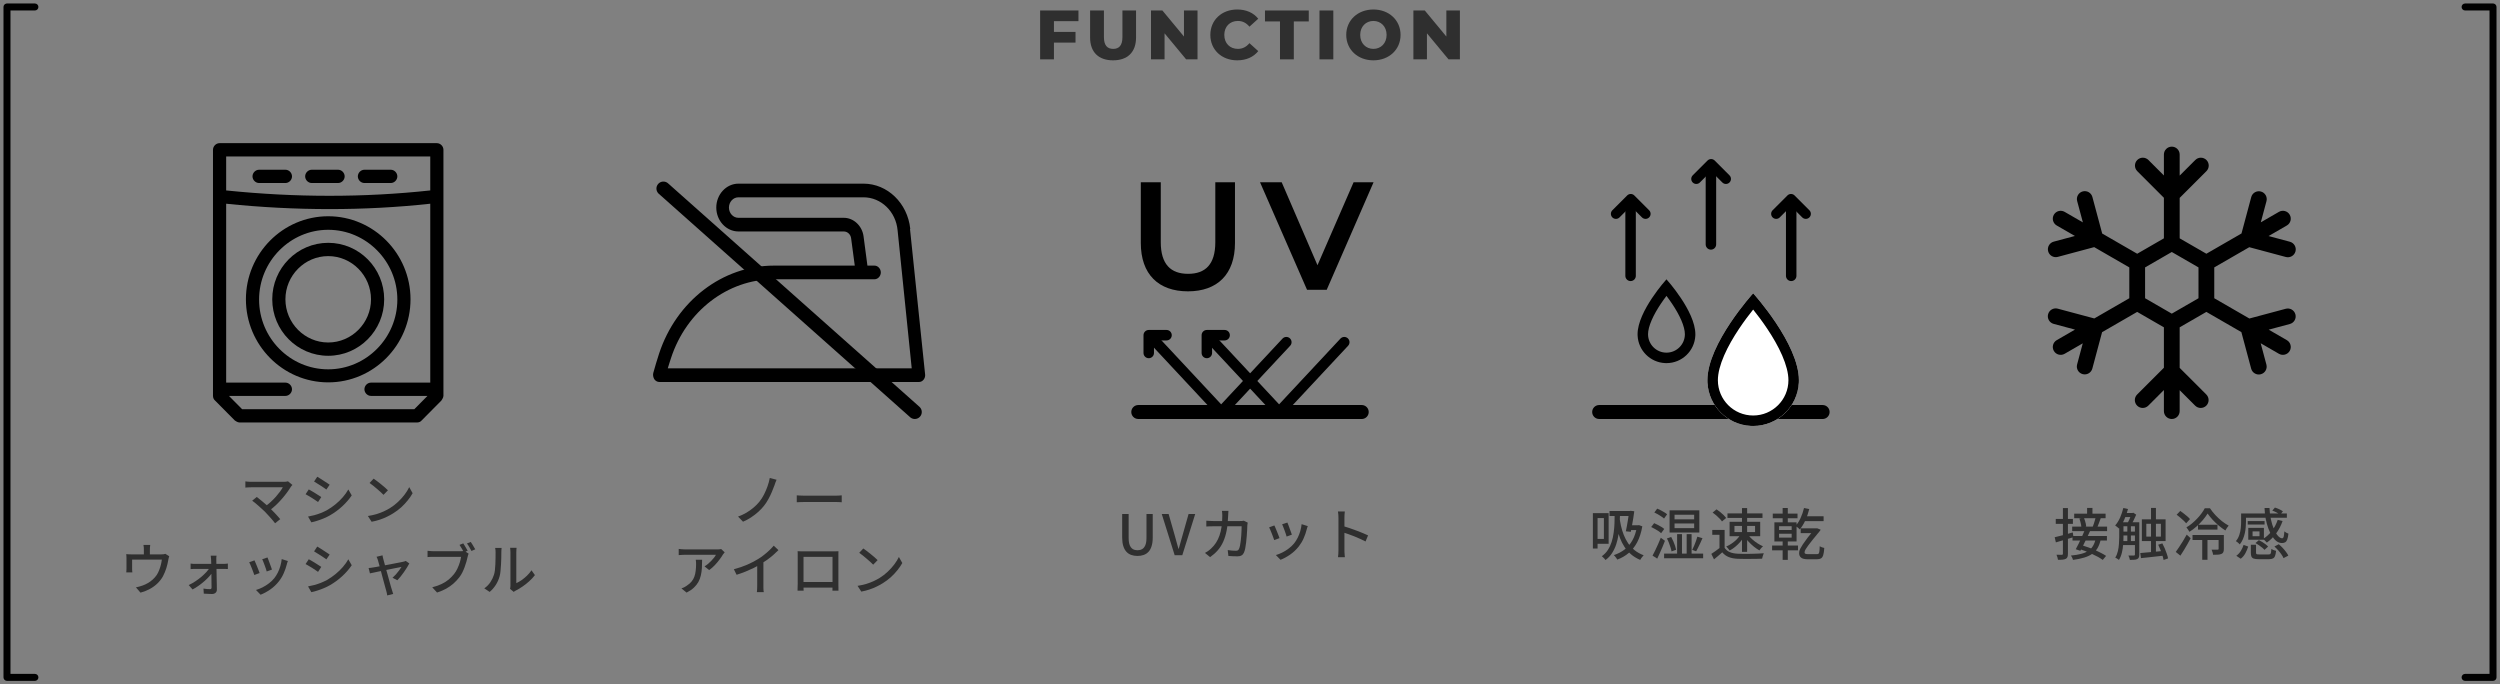 <svg width="358" height="98" viewBox="0 0 358 98" fill="none" xmlns="http://www.w3.org/2000/svg">
<rect x="0" y="0" width="358" height="98" fill="#808080" stroke="none"/>
<path d="M1 0.5L0.899 0.51C0.671 0.556 0.5 0.758 0.5 1V97C0.5 97.276 0.724 97.5 1 97.5H5C5.276 97.5 5.5 97.276 5.5 97C5.5 96.724 5.276 96.5 5 96.5H1.5V1.5H5C5.276 1.5 5.5 1.276 5.5 1C5.5 0.724 5.276 0.5 5 0.5H1Z" fill="black"/>
<path d="M207.118 1.5H209.058V8.5H207.428L204.338 4.77V8.5H202.398V1.5H204.028L207.118 5.23V1.5Z" fill="#2F2F2F"/>
<path d="M196.671 8.64C194.431 8.64 192.781 7.1 192.781 5C192.781 2.9 194.431 1.36 196.671 1.36C198.911 1.36 200.561 2.9 200.561 5C200.561 7.1 198.911 8.64 196.671 8.64ZM196.671 7C197.731 7 198.561 6.21 198.561 5C198.561 3.79 197.731 3 196.671 3C195.611 3 194.781 3.79 194.781 5C194.781 6.21 195.611 7 196.671 7Z" fill="#2F2F2F"/>
<path d="M188.951 8.5V1.5H190.931V8.5H188.951Z" fill="#2F2F2F"/>
<path d="M183.295 8.5V3.07H181.145V1.5H187.415V3.07H185.275V8.5H183.295Z" fill="#2F2F2F"/>
<path d="M177.17 8.64C174.95 8.64 173.32 7.13 173.32 5C173.32 2.87 174.95 1.36 177.17 1.36C178.46 1.36 179.5 1.83 180.18 2.68L178.92 3.82C178.48 3.29 177.94 3 177.27 3C176.12 3 175.32 3.8 175.32 5C175.32 6.2 176.12 7 177.27 7C177.94 7 178.48 6.71 178.92 6.18L180.18 7.32C179.5 8.17 178.46 8.64 177.17 8.64Z" fill="#2F2F2F"/>
<path d="M169.544 1.5H171.484V8.5H169.854L166.764 4.77V8.5H164.824V1.5H166.454L169.544 5.23V1.5Z" fill="#2F2F2F"/>
<path d="M159.392 8.64C157.322 8.64 156.102 7.47 156.102 5.38V1.5H158.082V5.32C158.082 6.52 158.582 7 159.412 7C160.232 7 160.732 6.52 160.732 5.32V1.5H162.682V5.38C162.682 7.47 161.462 8.64 159.392 8.64Z" fill="#2F2F2F"/>
<path d="M154.435 3.03H150.925V4.57H154.015V6.1H150.925V8.5H148.945V1.5H154.435V3.03Z" fill="#2F2F2F"/>
<g clip-path="url(#clip0_6904_937)">
<g clip-path="url(#clip1_6904_937)">
<path d="M58.786 42.861C58.786 36.31 53.492 30.967 47.001 30.967C40.509 30.967 35.215 36.31 35.215 42.861C35.215 49.412 40.509 54.755 47.001 54.755C53.492 54.755 58.786 49.412 58.786 42.861ZM47.001 52.888C41.525 52.888 37.101 48.387 37.101 42.898C37.101 37.408 41.561 32.907 47.001 32.907C52.44 32.907 56.901 37.408 56.901 42.898C56.901 48.387 52.44 52.888 47.001 52.888Z" fill="black"/>
<path d="M47.001 34.772C42.576 34.772 38.986 38.395 38.986 42.86C38.986 47.325 42.576 50.948 47.001 50.948C51.425 50.948 55.015 47.325 55.015 42.86C55.015 38.395 51.425 34.772 47.001 34.772ZM47.001 49.045C43.628 49.045 40.872 46.264 40.872 42.86C40.872 39.457 43.628 36.675 47.001 36.675C50.373 36.675 53.129 39.457 53.129 42.86C53.129 46.264 50.373 49.045 47.001 49.045Z" fill="black"/>
<path d="M62.593 20.5H31.443C30.935 20.5 30.5 20.939 30.5 21.451V56.694C30.5 56.95 30.609 57.206 30.79 57.353L33.619 60.207C33.619 60.207 34.018 60.5 34.271 60.5H59.729C59.982 60.5 60.236 60.39 60.381 60.207L63.21 57.353C63.21 57.353 63.5 56.95 63.5 56.694V21.451C63.5 20.939 63.065 20.5 62.557 20.5H62.593ZM61.614 22.403V27.27C52.149 28.295 42.322 28.295 32.386 27.27V22.403H61.614ZM59.366 58.597H34.67L32.785 56.694H40.871C41.379 56.694 41.814 56.255 41.814 55.742C41.814 55.23 41.379 54.791 40.871 54.791H32.386V29.173C37.354 29.686 42.322 29.942 47.218 29.942C52.113 29.942 56.9 29.686 61.614 29.173V54.791H53.129C52.621 54.791 52.186 55.23 52.186 55.742C52.186 56.255 52.621 56.694 53.129 56.694H61.215L59.33 58.597H59.366Z" fill="black"/>
<path d="M44.642 26.209H48.413C48.921 26.209 49.356 25.77 49.356 25.258C49.356 24.745 48.921 24.306 48.413 24.306H44.642C44.134 24.306 43.699 24.745 43.699 25.258C43.699 25.77 44.134 26.209 44.642 26.209Z" fill="black"/>
<path d="M37.101 26.209H40.873C41.38 26.209 41.815 25.77 41.815 25.258C41.815 24.745 41.38 24.306 40.873 24.306H37.101C36.593 24.306 36.158 24.745 36.158 25.258C36.158 25.77 36.593 26.209 37.101 26.209Z" fill="black"/>
<path d="M52.185 26.209H55.956C56.464 26.209 56.899 25.77 56.899 25.258C56.899 24.745 56.464 24.306 55.956 24.306H52.185C51.677 24.306 51.242 24.745 51.242 25.258C51.242 25.77 51.677 26.209 52.185 26.209Z" fill="black"/>
</g>
</g>
<path d="M73.04 84.324C73.056 84.255 73.069 84.177 73.08 84.092C73.09 84.001 73.096 83.911 73.096 83.82C73.096 83.761 73.096 83.644 73.096 83.468C73.096 83.287 73.096 83.068 73.096 82.812C73.096 82.551 73.096 82.271 73.096 81.972C73.096 81.668 73.096 81.364 73.096 81.06C73.096 80.751 73.096 80.463 73.096 80.196C73.096 79.929 73.096 79.697 73.096 79.5C73.096 79.303 73.096 79.164 73.096 79.084C73.096 78.919 73.088 78.777 73.072 78.66C73.056 78.543 73.048 78.471 73.048 78.444H73.976C73.976 78.471 73.968 78.543 73.952 78.66C73.941 78.777 73.936 78.919 73.936 79.084C73.936 79.164 73.936 79.297 73.936 79.484C73.936 79.671 73.936 79.892 73.936 80.148C73.936 80.399 73.936 80.668 73.936 80.956C73.936 81.239 73.936 81.521 73.936 81.804C73.936 82.081 73.936 82.34 73.936 82.58C73.936 82.82 73.936 83.023 73.936 83.188C73.936 83.353 73.936 83.46 73.936 83.508C74.17 83.401 74.418 83.26 74.68 83.084C74.941 82.903 75.197 82.692 75.448 82.452C75.698 82.212 75.92 81.951 76.112 81.668L76.6 82.356C76.37 82.66 76.101 82.951 75.792 83.228C75.488 83.505 75.168 83.759 74.832 83.988C74.501 84.217 74.181 84.409 73.872 84.564C73.797 84.601 73.736 84.636 73.688 84.668C73.64 84.705 73.6 84.737 73.568 84.764L73.04 84.324ZM69.352 84.252C69.698 84.012 69.986 83.721 70.216 83.38C70.445 83.033 70.618 82.676 70.736 82.308C70.794 82.132 70.84 81.911 70.872 81.644C70.904 81.377 70.925 81.095 70.936 80.796C70.952 80.492 70.96 80.193 70.96 79.9C70.965 79.607 70.968 79.345 70.968 79.116C70.968 78.977 70.962 78.857 70.952 78.756C70.941 78.655 70.925 78.559 70.904 78.468H71.832C71.832 78.489 71.826 78.535 71.816 78.604C71.81 78.668 71.805 78.745 71.8 78.836C71.794 78.921 71.792 79.012 71.792 79.108C71.792 79.337 71.789 79.607 71.784 79.916C71.778 80.22 71.765 80.535 71.744 80.86C71.728 81.185 71.704 81.495 71.672 81.788C71.645 82.081 71.602 82.327 71.544 82.524C71.426 82.961 71.245 83.372 71 83.756C70.754 84.14 70.461 84.476 70.12 84.764L69.352 84.252Z" fill="#2F2F2F"/>
<path d="M66.337 77.812C66.406 77.908 66.478 78.02 66.553 78.148C66.633 78.276 66.707 78.404 66.777 78.532C66.851 78.655 66.915 78.767 66.969 78.868L66.425 79.1C66.371 78.988 66.31 78.871 66.241 78.748C66.171 78.62 66.097 78.495 66.017 78.372C65.942 78.244 65.87 78.129 65.801 78.028L66.337 77.812ZM67.409 77.604C67.473 77.695 67.545 77.804 67.625 77.932C67.705 78.06 67.782 78.191 67.857 78.324C67.937 78.452 68.003 78.564 68.057 78.66L67.513 78.9C67.427 78.735 67.326 78.551 67.209 78.348C67.091 78.14 66.977 77.967 66.865 77.828L67.409 77.604ZM67.105 79.284C67.073 79.348 67.046 79.42 67.025 79.5C67.003 79.58 66.982 79.663 66.961 79.748C66.918 79.951 66.862 80.177 66.793 80.428C66.723 80.679 66.638 80.937 66.537 81.204C66.441 81.471 66.329 81.732 66.201 81.988C66.073 82.239 65.926 82.471 65.761 82.684C65.521 82.993 65.246 83.287 64.937 83.564C64.627 83.836 64.278 84.081 63.889 84.3C63.505 84.513 63.07 84.697 62.585 84.852L61.897 84.1C62.425 83.967 62.878 83.807 63.257 83.62C63.641 83.433 63.977 83.22 64.265 82.98C64.553 82.735 64.806 82.473 65.025 82.196C65.211 81.961 65.371 81.7 65.505 81.412C65.638 81.124 65.75 80.836 65.841 80.548C65.931 80.255 65.993 79.985 66.025 79.74C65.945 79.74 65.806 79.74 65.609 79.74C65.411 79.74 65.179 79.74 64.913 79.74C64.646 79.74 64.366 79.74 64.073 79.74C63.785 79.74 63.505 79.74 63.233 79.74C62.966 79.74 62.731 79.74 62.529 79.74C62.326 79.74 62.179 79.74 62.089 79.74C61.923 79.74 61.763 79.743 61.609 79.748C61.459 79.753 61.331 79.761 61.225 79.772V78.876C61.305 78.881 61.395 78.889 61.497 78.9C61.598 78.911 61.702 78.919 61.809 78.924C61.915 78.929 62.011 78.932 62.097 78.932C62.171 78.932 62.289 78.932 62.449 78.932C62.609 78.932 62.798 78.932 63.017 78.932C63.235 78.932 63.467 78.932 63.713 78.932C63.958 78.932 64.201 78.932 64.441 78.932C64.686 78.932 64.913 78.932 65.121 78.932C65.334 78.932 65.515 78.932 65.665 78.932C65.814 78.932 65.915 78.932 65.969 78.932C66.043 78.932 66.126 78.929 66.217 78.924C66.307 78.919 66.398 78.905 66.489 78.884L67.105 79.284Z" fill="#2F2F2F"/>
<path d="M54.775 79.524C54.786 79.604 54.802 79.692 54.823 79.788C54.85 79.879 54.874 79.975 54.895 80.076C54.932 80.209 54.983 80.396 55.047 80.636C55.111 80.871 55.183 81.137 55.263 81.436C55.349 81.729 55.434 82.031 55.519 82.34C55.605 82.649 55.687 82.948 55.767 83.236C55.847 83.519 55.916 83.769 55.975 83.988C56.039 84.201 56.087 84.359 56.119 84.46C56.135 84.508 56.154 84.567 56.175 84.636C56.197 84.711 56.218 84.785 56.239 84.86C56.266 84.935 56.29 84.999 56.311 85.052L55.447 85.268C55.437 85.172 55.42 85.068 55.399 84.956C55.378 84.844 55.351 84.737 55.319 84.636C55.287 84.529 55.242 84.367 55.183 84.148C55.124 83.924 55.055 83.668 54.975 83.38C54.895 83.087 54.812 82.783 54.727 82.468C54.647 82.153 54.567 81.849 54.487 81.556C54.407 81.263 54.335 81.001 54.271 80.772C54.207 80.537 54.159 80.361 54.127 80.244C54.1 80.143 54.069 80.049 54.031 79.964C53.994 79.879 53.956 79.801 53.919 79.732L54.775 79.524ZM58.615 80.684C58.53 80.855 58.418 81.049 58.279 81.268C58.146 81.481 57.999 81.703 57.839 81.932C57.679 82.156 57.519 82.369 57.359 82.572C57.199 82.775 57.047 82.948 56.903 83.092L56.207 82.74C56.362 82.601 56.522 82.441 56.687 82.26C56.852 82.073 57.007 81.884 57.151 81.692C57.3 81.495 57.415 81.324 57.495 81.18C57.442 81.191 57.33 81.215 57.159 81.252C56.989 81.284 56.781 81.324 56.535 81.372C56.295 81.42 56.031 81.473 55.743 81.532C55.461 81.591 55.175 81.649 54.887 81.708C54.599 81.767 54.325 81.823 54.063 81.876C53.807 81.929 53.583 81.977 53.391 82.02C53.205 82.057 53.066 82.087 52.975 82.108L52.783 81.34C52.901 81.329 53.013 81.319 53.119 81.308C53.231 81.292 53.351 81.273 53.479 81.252C53.538 81.241 53.65 81.223 53.815 81.196C53.98 81.164 54.181 81.127 54.415 81.084C54.65 81.036 54.903 80.988 55.175 80.94C55.447 80.887 55.719 80.836 55.991 80.788C56.263 80.735 56.519 80.684 56.759 80.636C57.005 80.588 57.212 80.548 57.383 80.516C57.559 80.479 57.684 80.452 57.759 80.436C57.818 80.42 57.879 80.404 57.943 80.388C58.007 80.367 58.06 80.345 58.103 80.324L58.615 80.684Z" fill="#2F2F2F"/>
<path d="M45.432 78.268C45.56 78.337 45.704 78.425 45.864 78.532C46.024 78.633 46.189 78.74 46.36 78.852C46.53 78.959 46.69 79.063 46.84 79.164C46.994 79.26 47.117 79.343 47.208 79.412L46.736 80.1C46.634 80.025 46.509 79.937 46.36 79.836C46.21 79.735 46.053 79.631 45.888 79.524C45.722 79.417 45.56 79.316 45.4 79.22C45.24 79.119 45.098 79.031 44.976 78.956L45.432 78.268ZM44.112 83.972C44.405 83.919 44.706 83.852 45.016 83.772C45.325 83.687 45.632 83.585 45.936 83.468C46.24 83.345 46.533 83.209 46.816 83.06C47.258 82.804 47.672 82.519 48.056 82.204C48.44 81.889 48.786 81.553 49.096 81.196C49.405 80.839 49.666 80.471 49.88 80.092L50.368 80.94C50.005 81.484 49.554 82.004 49.016 82.5C48.482 82.996 47.89 83.431 47.24 83.804C46.968 83.959 46.672 84.103 46.352 84.236C46.037 84.369 45.722 84.484 45.408 84.58C45.098 84.681 44.824 84.753 44.584 84.796L44.112 83.972ZM44.216 80.084C44.344 80.148 44.49 80.231 44.656 80.332C44.821 80.428 44.989 80.529 45.16 80.636C45.33 80.743 45.49 80.844 45.64 80.94C45.789 81.031 45.912 81.111 46.008 81.18L45.544 81.892C45.437 81.817 45.309 81.729 45.16 81.628C45.01 81.527 44.853 81.423 44.688 81.316C44.522 81.209 44.357 81.111 44.192 81.02C44.032 80.924 43.888 80.841 43.76 80.772L44.216 80.084Z" fill="#2F2F2F"/>
<path d="M38.303 79.828C38.341 79.908 38.389 80.028 38.447 80.188C38.506 80.343 38.568 80.51 38.632 80.692C38.701 80.868 38.762 81.036 38.816 81.196C38.874 81.356 38.917 81.478 38.944 81.564L38.191 81.836C38.17 81.74 38.133 81.615 38.08 81.46C38.026 81.3 37.968 81.135 37.904 80.964C37.84 80.788 37.776 80.62 37.712 80.46C37.653 80.3 37.599 80.172 37.551 80.076L38.303 79.828ZM41.224 80.34C41.186 80.441 41.154 80.529 41.127 80.604C41.106 80.678 41.087 80.748 41.072 80.812C40.965 81.239 40.821 81.657 40.639 82.068C40.464 82.478 40.234 82.865 39.952 83.228C39.584 83.697 39.165 84.094 38.696 84.42C38.231 84.74 37.773 84.988 37.319 85.164L36.656 84.484C36.954 84.398 37.264 84.276 37.584 84.116C37.904 83.956 38.21 83.764 38.504 83.54C38.802 83.316 39.061 83.068 39.279 82.796C39.461 82.567 39.626 82.305 39.776 82.012C39.925 81.713 40.047 81.398 40.144 81.068C40.239 80.732 40.306 80.396 40.343 80.06L41.224 80.34ZM36.44 80.244C36.487 80.335 36.544 80.46 36.608 80.62C36.677 80.775 36.746 80.942 36.816 81.124C36.89 81.305 36.959 81.478 37.023 81.644C37.087 81.809 37.138 81.948 37.175 82.06L36.416 82.34C36.383 82.239 36.336 82.103 36.272 81.932C36.208 81.756 36.138 81.575 36.063 81.388C35.994 81.201 35.925 81.031 35.855 80.876C35.791 80.716 35.736 80.596 35.688 80.516L36.44 80.244Z" fill="#2F2F2F"/>
<path d="M31.007 79.572C30.991 79.657 30.981 79.753 30.975 79.86C30.975 79.967 30.975 80.068 30.975 80.164C30.975 80.308 30.978 80.484 30.983 80.692C30.989 80.9 30.994 81.132 30.999 81.388C31.005 81.639 31.01 81.9 31.015 82.172C31.021 82.444 31.026 82.716 31.031 82.988C31.037 83.26 31.042 83.521 31.047 83.772C31.053 84.017 31.055 84.241 31.055 84.444C31.055 84.631 30.991 84.78 30.863 84.892C30.735 85.004 30.573 85.06 30.375 85.06C30.263 85.06 30.133 85.057 29.983 85.052C29.839 85.047 29.698 85.039 29.559 85.028C29.421 85.023 29.295 85.017 29.183 85.012L29.135 84.284C29.295 84.311 29.463 84.332 29.639 84.348C29.821 84.359 29.97 84.364 30.087 84.364C30.162 84.364 30.215 84.343 30.247 84.3C30.279 84.257 30.295 84.196 30.295 84.116C30.295 83.967 30.293 83.785 30.287 83.572C30.287 83.353 30.285 83.121 30.279 82.876C30.279 82.625 30.277 82.372 30.271 82.116C30.271 81.86 30.269 81.609 30.263 81.364C30.258 81.119 30.253 80.895 30.247 80.692C30.242 80.484 30.237 80.308 30.231 80.164C30.226 80.079 30.218 79.983 30.207 79.876C30.202 79.769 30.191 79.668 30.175 79.572H31.007ZM27.295 80.7C27.386 80.716 27.49 80.729 27.607 80.74C27.73 80.745 27.842 80.748 27.943 80.748C28.002 80.748 28.111 80.748 28.271 80.748C28.437 80.748 28.634 80.748 28.863 80.748C29.098 80.748 29.349 80.748 29.615 80.748C29.882 80.748 30.149 80.748 30.415 80.748C30.682 80.748 30.93 80.748 31.159 80.748C31.389 80.748 31.581 80.748 31.735 80.748C31.895 80.748 31.999 80.748 32.047 80.748C32.138 80.748 32.242 80.743 32.359 80.732C32.482 80.721 32.573 80.711 32.631 80.7V81.484C32.551 81.479 32.458 81.476 32.351 81.476C32.245 81.471 32.151 81.468 32.071 81.468C32.034 81.468 31.935 81.468 31.775 81.468C31.621 81.468 31.426 81.468 31.191 81.468C30.962 81.468 30.711 81.468 30.439 81.468C30.173 81.468 29.901 81.468 29.623 81.468C29.351 81.468 29.098 81.468 28.863 81.468C28.629 81.468 28.431 81.468 28.271 81.468C28.111 81.468 28.007 81.468 27.959 81.468C27.853 81.468 27.741 81.471 27.623 81.476C27.506 81.476 27.397 81.481 27.295 81.492V80.7ZM27.023 83.78C27.343 83.631 27.661 83.452 27.975 83.244C28.29 83.036 28.583 82.817 28.855 82.588C29.127 82.353 29.367 82.121 29.575 81.892C29.783 81.657 29.946 81.439 30.063 81.236H30.471L30.479 81.852C30.378 82.044 30.223 82.255 30.015 82.484C29.813 82.713 29.578 82.948 29.311 83.188C29.045 83.423 28.762 83.647 28.463 83.86C28.17 84.073 27.874 84.257 27.575 84.412L27.023 83.78Z" fill="#2F2F2F"/>
<path d="M21.512 78.036C21.496 78.18 21.483 78.303 21.472 78.404C21.467 78.5 21.464 78.599 21.464 78.7C21.464 78.764 21.464 78.865 21.464 79.004C21.464 79.143 21.464 79.287 21.464 79.436C21.464 79.58 21.464 79.703 21.464 79.804H20.6C20.6 79.692 20.6 79.561 20.6 79.412C20.6 79.263 20.6 79.124 20.6 78.996C20.6 78.863 20.6 78.764 20.6 78.7C20.6 78.599 20.597 78.5 20.592 78.404C20.587 78.303 20.571 78.18 20.544 78.036H21.512ZM24.232 79.652C24.205 79.721 24.179 79.812 24.152 79.924C24.125 80.031 24.107 80.121 24.096 80.196C24.069 80.372 24.032 80.559 23.984 80.756C23.941 80.948 23.888 81.145 23.824 81.348C23.76 81.551 23.685 81.753 23.6 81.956C23.52 82.159 23.429 82.353 23.328 82.54C23.12 82.908 22.859 83.244 22.544 83.548C22.229 83.852 21.867 84.116 21.456 84.34C21.045 84.559 20.6 84.735 20.12 84.868L19.464 84.108C19.619 84.081 19.781 84.044 19.952 83.996C20.123 83.948 20.28 83.897 20.424 83.844C20.669 83.759 20.917 83.644 21.168 83.5C21.419 83.356 21.653 83.185 21.872 82.988C22.091 82.791 22.28 82.575 22.44 82.34C22.579 82.127 22.696 81.895 22.792 81.644C22.893 81.388 22.976 81.129 23.04 80.868C23.104 80.607 23.149 80.361 23.176 80.132H18.92C18.92 80.212 18.92 80.313 18.92 80.436C18.92 80.553 18.92 80.679 18.92 80.812C18.92 80.945 18.92 81.071 18.92 81.188C18.92 81.3 18.92 81.385 18.92 81.444C18.92 81.524 18.923 81.615 18.928 81.716C18.933 81.817 18.941 81.903 18.952 81.972H18.08C18.091 81.887 18.099 81.791 18.104 81.684C18.109 81.577 18.112 81.481 18.112 81.396C18.112 81.332 18.112 81.239 18.112 81.116C18.112 80.988 18.112 80.852 18.112 80.708C18.112 80.559 18.112 80.423 18.112 80.3C18.112 80.172 18.112 80.071 18.112 79.996C18.112 79.911 18.109 79.804 18.104 79.676C18.099 79.548 18.091 79.439 18.08 79.348C18.203 79.359 18.325 79.369 18.448 79.38C18.576 79.385 18.712 79.388 18.856 79.388H23.08C23.24 79.388 23.365 79.38 23.456 79.364C23.547 79.348 23.621 79.329 23.68 79.308L24.232 79.652Z" fill="#2F2F2F"/>
<path d="M53.504 68.54C53.648 68.636 53.813 68.756 54 68.9C54.186 69.039 54.376 69.188 54.568 69.348C54.765 69.508 54.952 69.663 55.128 69.812C55.304 69.961 55.445 70.095 55.552 70.212L54.92 70.86C54.818 70.753 54.685 70.625 54.52 70.476C54.354 70.321 54.176 70.164 53.984 70.004C53.797 69.839 53.61 69.684 53.424 69.54C53.237 69.391 53.069 69.265 52.92 69.164L53.504 68.54ZM52.68 73.892C53.128 73.823 53.541 73.732 53.92 73.62C54.298 73.503 54.645 73.372 54.96 73.228C55.28 73.079 55.568 72.927 55.824 72.772C56.25 72.511 56.642 72.209 57 71.868C57.362 71.527 57.68 71.175 57.952 70.812C58.224 70.449 58.44 70.097 58.6 69.756L59.088 70.628C58.896 70.975 58.658 71.321 58.376 71.668C58.098 72.015 57.784 72.348 57.432 72.668C57.08 72.983 56.696 73.268 56.28 73.524C56.013 73.689 55.72 73.849 55.4 74.004C55.085 74.159 54.744 74.297 54.376 74.42C54.013 74.543 53.626 74.641 53.216 74.716L52.68 73.892Z" fill="#2F2F2F"/>
<path d="M45.432 68.268C45.56 68.337 45.704 68.425 45.864 68.532C46.024 68.633 46.189 68.74 46.36 68.852C46.53 68.959 46.69 69.063 46.84 69.164C46.994 69.26 47.117 69.343 47.208 69.412L46.736 70.1C46.634 70.025 46.509 69.937 46.36 69.836C46.21 69.735 46.053 69.631 45.888 69.524C45.722 69.417 45.56 69.316 45.4 69.22C45.24 69.119 45.098 69.031 44.976 68.956L45.432 68.268ZM44.112 73.972C44.405 73.919 44.706 73.852 45.016 73.772C45.325 73.687 45.632 73.585 45.936 73.468C46.24 73.345 46.533 73.209 46.816 73.06C47.258 72.804 47.672 72.519 48.056 72.204C48.44 71.889 48.786 71.553 49.096 71.196C49.405 70.839 49.666 70.471 49.88 70.092L50.368 70.94C50.005 71.484 49.554 72.004 49.016 72.5C48.482 72.996 47.89 73.431 47.24 73.804C46.968 73.959 46.672 74.103 46.352 74.236C46.037 74.369 45.722 74.484 45.408 74.58C45.098 74.681 44.824 74.753 44.584 74.796L44.112 73.972ZM44.216 70.084C44.344 70.148 44.49 70.231 44.656 70.332C44.821 70.428 44.989 70.529 45.16 70.636C45.33 70.743 45.49 70.844 45.64 70.94C45.789 71.031 45.912 71.111 46.008 71.18L45.544 71.892C45.437 71.817 45.309 71.729 45.16 71.628C45.01 71.527 44.853 71.423 44.688 71.316C44.522 71.209 44.357 71.111 44.192 71.02C44.032 70.924 43.888 70.841 43.76 70.772L44.216 70.084Z" fill="#2F2F2F"/>
<path d="M41.873 69.444C41.83 69.492 41.787 69.54 41.745 69.588C41.707 69.636 41.673 69.681 41.641 69.724C41.491 69.975 41.307 70.247 41.089 70.54C40.875 70.833 40.635 71.132 40.369 71.436C40.107 71.74 39.822 72.039 39.513 72.332C39.209 72.62 38.889 72.884 38.553 73.124L37.921 72.556C38.219 72.348 38.499 72.124 38.761 71.884C39.027 71.639 39.273 71.391 39.497 71.14C39.721 70.884 39.918 70.641 40.089 70.412C40.259 70.177 40.395 69.967 40.497 69.78C40.395 69.78 40.249 69.78 40.057 69.78C39.865 69.78 39.643 69.78 39.393 69.78C39.142 69.78 38.878 69.78 38.601 69.78C38.323 69.78 38.046 69.78 37.769 69.78C37.491 69.78 37.233 69.78 36.993 69.78C36.753 69.78 36.545 69.78 36.369 69.78C36.198 69.78 36.075 69.78 36.001 69.78C35.894 69.78 35.785 69.783 35.673 69.788C35.561 69.793 35.457 69.799 35.361 69.804C35.27 69.809 35.195 69.817 35.137 69.828V68.932C35.211 68.943 35.297 68.953 35.393 68.964C35.494 68.975 35.598 68.983 35.705 68.988C35.811 68.993 35.91 68.996 36.001 68.996C36.065 68.996 36.182 68.996 36.353 68.996C36.523 68.996 36.729 68.996 36.969 68.996C37.209 68.996 37.467 68.996 37.745 68.996C38.027 68.996 38.313 68.996 38.601 68.996C38.889 68.996 39.163 68.996 39.425 68.996C39.691 68.996 39.929 68.996 40.137 68.996C40.345 68.996 40.507 68.996 40.625 68.996C40.891 68.996 41.097 68.972 41.241 68.924L41.873 69.444ZM37.913 73.252C37.79 73.135 37.649 73.004 37.489 72.86C37.334 72.711 37.171 72.564 37.001 72.42C36.83 72.271 36.667 72.132 36.513 72.004C36.358 71.876 36.225 71.775 36.113 71.7L36.769 71.164C36.87 71.233 36.993 71.329 37.137 71.452C37.286 71.569 37.446 71.7 37.617 71.844C37.793 71.988 37.966 72.137 38.137 72.292C38.313 72.447 38.475 72.593 38.625 72.732C38.795 72.903 38.974 73.084 39.161 73.276C39.347 73.468 39.526 73.657 39.697 73.844C39.867 74.025 40.011 74.191 40.129 74.34L39.393 74.932C39.286 74.788 39.15 74.62 38.985 74.428C38.819 74.231 38.641 74.031 38.449 73.828C38.262 73.62 38.083 73.428 37.913 73.252Z" fill="#2F2F2F"/>
<path d="M130.349 32.77C129.966 29.083 127.073 26.299 123.658 26.299H105.743C104.001 26.299 102.572 27.842 102.572 29.723C102.572 31.603 104.001 33.146 105.743 33.146H120.834C121.357 33.146 121.81 33.559 121.88 34.124L122.403 38.036H110.832C103.443 38.036 96.856 43.114 94.381 50.638C94.103 51.541 93.789 52.481 93.545 53.422C93.475 53.722 93.545 54.023 93.684 54.287C93.859 54.55 94.137 54.701 94.416 54.701H131.604C131.848 54.701 132.092 54.588 132.266 54.362C132.44 54.136 132.51 53.873 132.475 53.61L130.314 32.807L130.349 32.77ZM95.636 52.707C95.775 52.218 95.95 51.729 96.089 51.277C98.285 44.544 104.21 39.992 110.797 39.992H123.414H125.226C125.714 39.992 126.132 39.541 126.132 39.014C126.132 38.487 125.714 38.036 125.226 38.036H124.215L123.658 33.823C123.448 32.318 122.229 31.19 120.834 31.19H105.743C104.977 31.19 104.384 30.512 104.384 29.723C104.384 28.933 104.977 28.255 105.743 28.255H123.658C126.167 28.255 128.293 30.287 128.537 32.995L130.558 52.745H95.636V52.707Z" fill="black"/>
<path d="M94.253 26.336C94.597 25.949 95.174 25.892 95.585 26.189L95.664 26.253L131.664 58.253L131.737 58.324C132.08 58.697 132.091 59.277 131.747 59.664C131.403 60.051 130.826 60.108 130.415 59.812L130.336 59.747L94.336 27.747L94.263 27.676C93.92 27.302 93.909 26.723 94.253 26.336Z" fill="black"/>
<path d="M123.625 78.54C123.769 78.636 123.934 78.756 124.121 78.9C124.307 79.039 124.497 79.188 124.689 79.348C124.886 79.508 125.073 79.663 125.249 79.812C125.425 79.961 125.566 80.095 125.673 80.212L125.041 80.86C124.939 80.753 124.806 80.625 124.641 80.476C124.475 80.321 124.297 80.164 124.105 80.004C123.918 79.839 123.731 79.684 123.545 79.54C123.358 79.391 123.19 79.265 123.041 79.164L123.625 78.54ZM122.801 83.892C123.249 83.823 123.662 83.732 124.041 83.62C124.419 83.503 124.766 83.372 125.081 83.228C125.401 83.079 125.689 82.927 125.945 82.772C126.371 82.511 126.763 82.209 127.121 81.868C127.483 81.527 127.801 81.175 128.073 80.812C128.345 80.449 128.561 80.097 128.721 79.756L129.209 80.628C129.017 80.975 128.779 81.321 128.497 81.668C128.219 82.015 127.905 82.348 127.553 82.668C127.201 82.983 126.817 83.268 126.401 83.524C126.134 83.689 125.841 83.849 125.521 84.004C125.206 84.159 124.865 84.297 124.497 84.42C124.134 84.543 123.747 84.641 123.337 84.716L122.801 83.892Z" fill="#2F2F2F"/>
<path d="M114.217 78.932C114.382 78.937 114.526 78.943 114.649 78.948C114.777 78.948 114.892 78.948 114.993 78.948C115.062 78.948 115.185 78.948 115.361 78.948C115.537 78.948 115.745 78.948 115.985 78.948C116.225 78.948 116.481 78.948 116.753 78.948C117.03 78.948 117.308 78.948 117.585 78.948C117.862 78.948 118.118 78.948 118.353 78.948C118.593 78.948 118.798 78.948 118.969 78.948C119.145 78.948 119.268 78.948 119.337 78.948C119.428 78.948 119.54 78.948 119.673 78.948C119.812 78.948 119.945 78.945 120.073 78.94C120.068 79.047 120.062 79.161 120.057 79.284C120.057 79.401 120.057 79.516 120.057 79.628C120.057 79.687 120.057 79.796 120.057 79.956C120.057 80.111 120.057 80.3 120.057 80.524C120.057 80.743 120.057 80.98 120.057 81.236C120.057 81.487 120.057 81.737 120.057 81.988C120.057 82.239 120.057 82.473 120.057 82.692C120.057 82.911 120.057 83.097 120.057 83.252C120.057 83.401 120.057 83.503 120.057 83.556C120.057 83.625 120.057 83.716 120.057 83.828C120.062 83.935 120.065 84.044 120.065 84.156C120.065 84.268 120.065 84.364 120.065 84.444C120.07 84.524 120.073 84.572 120.073 84.588H119.201C119.206 84.567 119.209 84.503 119.209 84.396C119.209 84.289 119.209 84.164 119.209 84.02C119.214 83.876 119.217 83.743 119.217 83.62C119.217 83.567 119.217 83.457 119.217 83.292C119.217 83.127 119.217 82.927 119.217 82.692C119.217 82.457 119.217 82.207 119.217 81.94C119.217 81.673 119.217 81.412 119.217 81.156C119.217 80.895 119.217 80.66 119.217 80.452C119.217 80.239 119.217 80.068 119.217 79.94C119.217 79.812 119.217 79.748 119.217 79.748H115.065C115.065 79.748 115.065 79.812 115.065 79.94C115.065 80.063 115.065 80.231 115.065 80.444C115.065 80.657 115.065 80.892 115.065 81.148C115.065 81.404 115.065 81.665 115.065 81.932C115.065 82.199 115.065 82.449 115.065 82.684C115.065 82.919 115.065 83.119 115.065 83.284C115.065 83.449 115.065 83.561 115.065 83.62C115.065 83.695 115.065 83.785 115.065 83.892C115.065 83.993 115.065 84.095 115.065 84.196C115.07 84.292 115.073 84.377 115.073 84.452C115.078 84.527 115.081 84.572 115.081 84.588H114.209C114.209 84.572 114.209 84.524 114.209 84.444C114.214 84.364 114.217 84.271 114.217 84.164C114.222 84.057 114.225 83.951 114.225 83.844C114.23 83.732 114.233 83.636 114.233 83.556C114.233 83.497 114.233 83.391 114.233 83.236C114.233 83.081 114.233 82.895 114.233 82.676C114.233 82.452 114.233 82.215 114.233 81.964C114.233 81.708 114.233 81.455 114.233 81.204C114.233 80.953 114.233 80.719 114.233 80.5C114.233 80.281 114.233 80.095 114.233 79.94C114.233 79.785 114.233 79.681 114.233 79.628C114.233 79.527 114.233 79.412 114.233 79.284C114.233 79.156 114.228 79.039 114.217 78.932ZM119.537 83.34V84.14H114.657V83.34H119.537Z" fill="#2F2F2F"/>
<path d="M105.088 81.516C105.792 81.329 106.437 81.108 107.024 80.852C107.616 80.591 108.133 80.321 108.576 80.044C108.859 79.873 109.133 79.681 109.4 79.468C109.672 79.255 109.928 79.033 110.168 78.804C110.408 78.575 110.619 78.353 110.8 78.14L111.472 78.78C111.237 79.02 110.984 79.257 110.712 79.492C110.44 79.727 110.152 79.953 109.848 80.172C109.549 80.385 109.243 80.588 108.928 80.78C108.635 80.961 108.301 81.145 107.928 81.332C107.555 81.513 107.16 81.689 106.744 81.86C106.328 82.025 105.907 82.175 105.48 82.308L105.088 81.516ZM108.432 80.46L109.32 80.228V83.852C109.32 83.959 109.32 84.076 109.32 84.204C109.325 84.327 109.331 84.441 109.336 84.548C109.347 84.655 109.36 84.737 109.376 84.796H108.384C108.389 84.737 108.397 84.655 108.408 84.548C108.419 84.441 108.424 84.327 108.424 84.204C108.429 84.076 108.432 83.959 108.432 83.852V80.46Z" fill="#2F2F2F"/>
<path d="M103.775 79.092C103.738 79.135 103.693 79.191 103.639 79.26C103.591 79.324 103.549 79.38 103.511 79.428C103.399 79.625 103.242 79.857 103.039 80.124C102.842 80.391 102.615 80.66 102.359 80.932C102.109 81.199 101.839 81.433 101.551 81.636L100.887 81.1C101.063 80.999 101.234 80.879 101.399 80.74C101.57 80.596 101.727 80.447 101.871 80.292C102.021 80.137 102.151 79.988 102.263 79.844C102.375 79.695 102.461 79.561 102.519 79.444C102.445 79.444 102.317 79.444 102.135 79.444C101.959 79.444 101.746 79.444 101.495 79.444C101.25 79.444 100.986 79.444 100.703 79.444C100.426 79.444 100.149 79.444 99.871 79.444C99.594 79.444 99.335 79.444 99.095 79.444C98.855 79.444 98.65 79.444 98.479 79.444C98.309 79.444 98.194 79.444 98.135 79.444C97.975 79.444 97.821 79.449 97.671 79.46C97.522 79.465 97.362 79.476 97.191 79.492V78.604C97.341 78.62 97.495 78.636 97.655 78.652C97.815 78.668 97.975 78.676 98.135 78.676C98.194 78.676 98.311 78.676 98.487 78.676C98.663 78.676 98.874 78.676 99.119 78.676C99.37 78.676 99.639 78.676 99.927 78.676C100.215 78.676 100.503 78.676 100.791 78.676C101.079 78.676 101.349 78.676 101.599 78.676C101.85 78.676 102.063 78.676 102.239 78.676C102.415 78.676 102.538 78.676 102.607 78.676C102.666 78.676 102.738 78.676 102.823 78.676C102.914 78.671 102.999 78.663 103.079 78.652C103.165 78.641 103.229 78.631 103.271 78.62L103.775 79.092ZM100.543 80.156C100.543 80.572 100.533 80.967 100.511 81.34C100.49 81.713 100.439 82.068 100.359 82.404C100.285 82.735 100.167 83.047 100.007 83.34C99.847 83.628 99.631 83.9 99.359 84.156C99.087 84.412 98.741 84.647 98.319 84.86L97.583 84.26C97.701 84.223 97.826 84.172 97.959 84.108C98.098 84.039 98.229 83.959 98.351 83.868C98.639 83.681 98.871 83.479 99.047 83.26C99.223 83.041 99.354 82.807 99.439 82.556C99.53 82.3 99.591 82.025 99.623 81.732C99.661 81.439 99.679 81.127 99.679 80.796C99.679 80.689 99.677 80.585 99.671 80.484C99.666 80.383 99.653 80.273 99.631 80.156H100.543Z" fill="#2F2F2F"/>
<path d="M114.096 70.932C114.186 70.937 114.296 70.945 114.424 70.956C114.557 70.961 114.698 70.967 114.848 70.972C115.002 70.977 115.149 70.98 115.288 70.98C115.394 70.98 115.541 70.98 115.728 70.98C115.914 70.98 116.125 70.98 116.36 70.98C116.6 70.98 116.85 70.98 117.112 70.98C117.373 70.98 117.632 70.98 117.888 70.98C118.149 70.98 118.394 70.98 118.624 70.98C118.853 70.98 119.056 70.98 119.232 70.98C119.408 70.98 119.544 70.98 119.64 70.98C119.832 70.98 120.005 70.975 120.16 70.964C120.314 70.948 120.44 70.937 120.536 70.932V71.924C120.445 71.919 120.317 71.911 120.152 71.9C119.986 71.889 119.816 71.884 119.64 71.884C119.549 71.884 119.413 71.884 119.232 71.884C119.056 71.884 118.853 71.884 118.624 71.884C118.394 71.884 118.149 71.884 117.888 71.884C117.632 71.884 117.373 71.884 117.112 71.884C116.85 71.884 116.6 71.884 116.36 71.884C116.125 71.884 115.914 71.884 115.728 71.884C115.541 71.884 115.394 71.884 115.288 71.884C115.069 71.884 114.85 71.889 114.632 71.9C114.413 71.905 114.234 71.913 114.096 71.924V70.932Z" fill="#2F2F2F"/>
<path d="M111.207 68.7C111.149 68.823 111.093 68.956 111.04 69.1C110.992 69.244 110.949 69.372 110.911 69.484C110.805 69.783 110.677 70.105 110.527 70.452C110.383 70.799 110.218 71.14 110.031 71.476C109.85 71.812 109.648 72.121 109.424 72.404C109.194 72.703 108.917 72.999 108.592 73.292C108.272 73.58 107.925 73.847 107.551 74.092C107.183 74.337 106.799 74.543 106.399 74.708L105.688 73.972C106.098 73.828 106.488 73.649 106.856 73.436C107.229 73.217 107.573 72.975 107.887 72.708C108.207 72.441 108.487 72.161 108.727 71.868C108.978 71.559 109.202 71.212 109.399 70.828C109.597 70.439 109.767 70.041 109.911 69.636C110.056 69.225 110.162 68.828 110.231 68.444L111.207 68.7Z" fill="#2F2F2F"/>
<path d="M192.008 48.434C192.294 48.184 192.729 48.187 193.013 48.452C193.315 48.735 193.331 49.209 193.049 49.512L183.716 59.512C183.574 59.664 183.375 59.75 183.167 59.75C182.985 59.75 182.81 59.684 182.675 59.565L182.619 59.512L173.286 49.512L173.236 49.453C173.006 49.15 173.038 48.717 173.322 48.452C173.606 48.187 174.041 48.184 174.327 48.434L174.382 48.488L183.167 57.9L191.952 48.488L192.008 48.434Z" fill="black"/>
<path d="M183.711 48.434C183.997 48.184 184.432 48.187 184.716 48.452C185.018 48.735 185.034 49.209 184.752 49.512L175.419 59.512C175.277 59.664 175.078 59.75 174.87 59.75C174.662 59.75 174.464 59.663 174.322 59.512L164.989 49.512L164.939 49.453C164.709 49.15 164.742 48.717 165.025 48.452C165.309 48.187 165.744 48.184 166.03 48.434L166.085 48.488L174.87 57.9L183.655 48.488L183.711 48.434Z" fill="black"/>
<path d="M167.046 48.75L165.25 48.75V50.546C165.25 50.96 164.914 51.296 164.5 51.296C164.086 51.296 163.75 50.96 163.75 50.546V48L163.754 47.923C163.793 47.545 164.112 47.25 164.5 47.25L167.046 47.25C167.46 47.25 167.796 47.586 167.796 48C167.796 48.414 167.46 48.75 167.046 48.75Z" fill="black"/>
<path d="M175.366 48.75L173.57 48.75V50.546C173.57 50.96 173.235 51.296 172.82 51.296C172.406 51.296 172.07 50.96 172.07 50.546V48L172.074 47.923C172.113 47.545 172.432 47.25 172.82 47.25L175.366 47.25C175.78 47.25 176.116 47.586 176.116 48C176.116 48.414 175.78 48.75 175.366 48.75Z" fill="black"/>
<path d="M195 58L195.103 58.005C195.607 58.056 196 58.482 196 59C196 59.518 195.607 59.944 195.103 59.995L195 60H163C162.448 60 162 59.552 162 59C162 58.448 162.448 58 163 58H195Z" fill="black"/>
<path d="M193.834 26.1H196.694L189.984 41.5H187.168L180.436 26.1H183.538L188.664 37.98L193.834 26.1Z" fill="black"/>
<path d="M170.117 41.72C165.893 41.72 163.363 39.278 163.363 34.79V26.1H166.223V34.68C166.223 37.848 167.653 39.212 170.139 39.212C172.625 39.212 174.033 37.848 174.033 34.68V26.1H176.849V34.79C176.849 39.278 174.319 41.72 170.117 41.72Z" fill="black"/>
<path d="M191.666 78.764C191.666 78.679 191.666 78.524 191.666 78.3C191.666 78.071 191.666 77.801 191.666 77.492C191.666 77.177 191.666 76.852 191.666 76.516C191.666 76.175 191.666 75.844 191.666 75.524C191.666 75.204 191.666 74.921 191.666 74.676C191.666 74.431 191.666 74.252 191.666 74.14C191.666 74.012 191.66 73.865 191.65 73.7C191.639 73.529 191.62 73.377 191.594 73.244H192.578C192.567 73.372 192.554 73.519 192.538 73.684C192.527 73.849 192.522 74.001 192.522 74.14C192.522 74.321 192.522 74.551 192.522 74.828C192.522 75.1 192.522 75.396 192.522 75.716C192.522 76.036 192.522 76.359 192.522 76.684C192.522 77.009 192.522 77.316 192.522 77.604C192.522 77.887 192.522 78.132 192.522 78.34C192.522 78.548 192.522 78.689 192.522 78.764C192.522 78.849 192.524 78.953 192.53 79.076C192.535 79.199 192.543 79.324 192.554 79.452C192.564 79.575 192.575 79.687 192.586 79.788H191.602C191.623 79.649 191.639 79.484 191.65 79.292C191.66 79.095 191.666 78.919 191.666 78.764ZM192.338 75.332C192.599 75.407 192.892 75.5 193.218 75.612C193.543 75.719 193.871 75.836 194.202 75.964C194.532 76.087 194.847 76.209 195.146 76.332C195.444 76.455 195.698 76.567 195.906 76.668L195.546 77.54C195.322 77.417 195.068 77.295 194.786 77.172C194.508 77.044 194.223 76.921 193.93 76.804C193.636 76.687 193.351 76.58 193.074 76.484C192.802 76.388 192.556 76.305 192.338 76.236V75.332Z" fill="#2F2F2F"/>
<path d="M184.354 74.828C184.392 74.908 184.44 75.028 184.498 75.188C184.557 75.343 184.618 75.51 184.682 75.692C184.752 75.868 184.813 76.036 184.866 76.196C184.925 76.356 184.968 76.478 184.994 76.564L184.242 76.836C184.221 76.74 184.184 76.615 184.13 76.46C184.077 76.3 184.018 76.135 183.954 75.964C183.89 75.788 183.826 75.62 183.762 75.46C183.704 75.3 183.65 75.172 183.602 75.076L184.354 74.828ZM187.274 75.34C187.237 75.441 187.205 75.529 187.178 75.604C187.157 75.678 187.138 75.748 187.122 75.812C187.016 76.239 186.872 76.657 186.69 77.068C186.514 77.478 186.285 77.865 186.002 78.228C185.634 78.697 185.216 79.094 184.746 79.42C184.282 79.74 183.824 79.988 183.37 80.164L182.706 79.484C183.005 79.398 183.314 79.276 183.634 79.116C183.954 78.956 184.261 78.764 184.554 78.54C184.853 78.316 185.112 78.068 185.33 77.796C185.512 77.567 185.677 77.305 185.826 77.012C185.976 76.713 186.098 76.398 186.194 76.068C186.29 75.732 186.357 75.396 186.394 75.06L187.274 75.34ZM182.49 75.244C182.538 75.335 182.594 75.46 182.658 75.62C182.728 75.775 182.797 75.942 182.866 76.124C182.941 76.305 183.01 76.478 183.074 76.644C183.138 76.809 183.189 76.948 183.226 77.06L182.466 77.34C182.434 77.239 182.386 77.103 182.322 76.932C182.258 76.756 182.189 76.575 182.114 76.388C182.045 76.201 181.976 76.031 181.906 75.876C181.842 75.716 181.786 75.596 181.738 75.516L182.49 75.244Z" fill="#2F2F2F"/>
<path d="M175.913 73.156C175.907 73.247 175.899 73.359 175.889 73.492C175.883 73.62 175.878 73.732 175.873 73.828C175.846 74.639 175.774 75.351 175.657 75.964C175.539 76.572 175.374 77.111 175.161 77.58C174.953 78.044 174.691 78.455 174.377 78.812C174.067 79.164 173.705 79.487 173.289 79.78L172.553 79.18C172.697 79.105 172.851 79.009 173.017 78.892C173.182 78.775 173.334 78.647 173.473 78.508C173.729 78.268 173.953 77.999 174.145 77.7C174.337 77.401 174.497 77.068 174.625 76.7C174.758 76.327 174.859 75.905 174.929 75.436C174.998 74.961 175.033 74.431 175.033 73.844C175.033 73.785 175.03 73.713 175.025 73.628C175.025 73.543 175.019 73.457 175.009 73.372C174.998 73.287 174.987 73.215 174.977 73.156H175.913ZM178.673 74.836C178.662 74.905 178.651 74.977 178.641 75.052C178.63 75.127 178.622 75.191 178.617 75.244C178.611 75.404 178.603 75.615 178.593 75.876C178.582 76.137 178.563 76.423 178.537 76.732C178.515 77.041 178.486 77.348 178.449 77.652C178.411 77.956 178.369 78.239 178.321 78.5C178.273 78.756 178.211 78.964 178.137 79.124C178.057 79.311 177.942 79.447 177.793 79.532C177.649 79.623 177.454 79.668 177.209 79.668C176.995 79.668 176.774 79.663 176.545 79.652C176.321 79.641 176.107 79.628 175.905 79.612L175.809 78.772C176.017 78.799 176.219 78.823 176.417 78.844C176.619 78.86 176.803 78.868 176.969 78.868C177.091 78.868 177.187 78.849 177.257 78.812C177.326 78.769 177.382 78.697 177.425 78.596C177.478 78.484 177.526 78.329 177.569 78.132C177.611 77.929 177.646 77.708 177.673 77.468C177.705 77.223 177.729 76.972 177.745 76.716C177.766 76.455 177.779 76.209 177.785 75.98C177.795 75.745 177.801 75.54 177.801 75.364H173.721C173.571 75.364 173.409 75.367 173.233 75.372C173.062 75.377 172.899 75.385 172.745 75.396V74.564C172.899 74.575 173.062 74.585 173.233 74.596C173.403 74.607 173.566 74.612 173.721 74.612H177.561C177.667 74.612 177.766 74.609 177.857 74.604C177.947 74.593 178.033 74.58 178.113 74.564L178.673 74.836Z" fill="#2F2F2F"/>
<path d="M168.211 79.5L166.363 73.604H167.347L168.219 76.66C168.321 76.996 168.409 77.316 168.483 77.62C168.563 77.924 168.654 78.247 168.755 78.588H168.795C168.902 78.247 168.993 77.924 169.067 77.62C169.147 77.316 169.238 76.996 169.339 76.66L170.203 73.604H171.155L169.307 79.5H168.211Z" fill="#2F2F2F"/>
<path d="M162.887 79.612C162.562 79.612 162.263 79.564 161.991 79.468C161.725 79.372 161.495 79.22 161.303 79.012C161.111 78.804 160.962 78.532 160.855 78.196C160.749 77.86 160.695 77.452 160.695 76.972V73.604H161.623V77.028C161.623 77.471 161.677 77.823 161.783 78.084C161.895 78.34 162.045 78.524 162.231 78.636C162.423 78.743 162.642 78.796 162.887 78.796C163.138 78.796 163.359 78.743 163.551 78.636C163.743 78.524 163.895 78.34 164.007 78.084C164.119 77.823 164.175 77.471 164.175 77.028V73.604H165.071V76.972C165.071 77.452 165.018 77.86 164.911 78.196C164.81 78.532 164.663 78.804 164.471 79.012C164.279 79.22 164.047 79.372 163.775 79.468C163.509 79.564 163.213 79.612 162.887 79.612Z" fill="#2F2F2F"/>
<path d="M261 58L261.103 58.005C261.607 58.056 262 58.482 262 59C262 59.518 261.607 59.944 261.103 59.995L261 60H229C228.448 60 228 59.552 228 59C228 58.448 228.448 58 229 58H261Z" fill="black"/>
<path d="M257.603 54.448C257.603 58.067 254.67 61 251.052 61C247.433 61 244.5 58.067 244.5 54.448C244.5 49.207 251.052 42 251.052 42C251.052 42 257.603 49.207 257.603 54.448Z" fill="white"/>
<path d="M256.103 54.448C256.103 53.427 255.778 52.209 255.204 50.89C254.637 49.586 253.868 48.274 253.079 47.091C252.354 46.003 251.626 45.047 251.052 44.33C250.477 45.047 249.749 46.003 249.024 47.091C248.235 48.274 247.466 49.586 246.899 50.89C246.326 52.209 246 53.427 246 54.448C246 57.238 248.262 59.5 251.052 59.5V61L250.715 60.991C247.365 60.822 244.678 58.135 244.509 54.785L244.5 54.448C244.5 49.207 251.052 42 251.052 42C251.063 42.013 257.603 49.211 257.603 54.448L257.595 54.785C257.419 58.247 254.557 61 251.052 61V59.5C253.842 59.5 256.103 57.238 256.103 54.448Z" fill="black"/>
<path d="M241.275 47.862C241.275 47.324 241.101 46.634 240.754 45.835C240.413 45.051 239.946 44.252 239.459 43.522C239.179 43.101 238.896 42.712 238.638 42.371C238.379 42.712 238.098 43.101 237.817 43.522C237.33 44.252 236.863 45.051 236.522 45.835C236.175 46.634 236 47.324 236 47.862C236 49.319 237.181 50.5 238.638 50.5V52L238.425 51.994C236.309 51.887 234.613 50.191 234.506 48.075L234.5 47.862C234.5 44.562 238.614 40.027 238.638 40C238.638 40 242.775 44.552 242.775 47.862L242.771 48.075C242.66 50.261 240.852 52 238.638 52V50.5C240.095 50.5 241.275 49.319 241.275 47.862Z" fill="black"/>
<path d="M258.081 31.132L256.471 29.522L254.862 31.132C254.579 31.414 254.122 31.414 253.839 31.132C253.557 30.85 253.557 30.392 253.839 30.11L255.96 27.989L256.016 27.939C256.299 27.707 256.718 27.724 256.983 27.989L259.104 30.11C259.386 30.392 259.386 30.85 259.104 31.132C258.821 31.414 258.364 31.414 258.081 31.132Z" fill="black"/>
<path d="M255.75 39.5V29.5C255.75 29.086 256.086 28.75 256.5 28.75C256.914 28.75 257.25 29.086 257.25 29.5V39.5C257.25 39.914 256.914 40.25 256.5 40.25C256.086 40.25 255.75 39.914 255.75 39.5Z" fill="black"/>
<path d="M232.75 39.5V29.5C232.75 29.086 233.086 28.75 233.5 28.75C233.914 28.75 234.25 29.086 234.25 29.5V39.5L234.246 39.577C234.207 39.955 233.888 40.25 233.5 40.25C233.112 40.25 232.793 39.955 232.754 39.577L232.75 39.5Z" fill="black"/>
<path d="M235.132 31.133L233.522 29.523L231.912 31.133C231.63 31.415 231.172 31.415 230.89 31.133C230.608 30.85 230.608 30.392 230.89 30.11L233.011 27.989L233.066 27.939C233.35 27.708 233.769 27.724 234.033 27.989L236.154 30.11C236.437 30.392 236.437 30.85 236.154 31.133C235.872 31.415 235.414 31.415 235.132 31.133Z" fill="black"/>
<path d="M244.254 35V25C244.254 24.586 244.59 24.25 245.004 24.25C245.418 24.25 245.754 24.586 245.754 25V35C245.754 35.414 245.418 35.75 245.004 35.75C244.59 35.75 244.254 35.414 244.254 35Z" fill="black"/>
<path d="M243.421 26.131L245.03 24.522L246.64 26.131C246.923 26.414 247.38 26.414 247.663 26.131C247.945 25.849 247.945 25.392 247.663 25.109L245.542 22.988L245.486 22.938C245.202 22.707 244.784 22.724 244.519 22.988L242.398 25.109C242.116 25.392 242.116 25.849 242.398 26.131C242.681 26.413 243.138 26.414 243.421 26.131Z" fill="black"/>
<path d="M257.86 75.66H260.044V76.348H257.86V75.66ZM258.332 72.748L259.084 72.9C258.945 73.471 258.758 74.012 258.524 74.524C258.289 75.031 258.022 75.46 257.724 75.812C257.686 75.764 257.63 75.708 257.556 75.644C257.481 75.58 257.404 75.516 257.324 75.452C257.249 75.388 257.182 75.337 257.124 75.3C257.406 74.996 257.649 74.617 257.852 74.164C258.06 73.711 258.22 73.239 258.332 72.748ZM258.348 73.932H261.14V74.628H258.004L258.348 73.932ZM259.916 75.66H260.044L260.22 75.652L260.708 75.844C260.697 75.865 260.686 75.892 260.676 75.924C260.665 75.951 260.652 75.975 260.636 75.996C260.22 76.492 259.876 76.911 259.604 77.252C259.332 77.588 259.116 77.865 258.956 78.084C258.796 78.303 258.676 78.479 258.596 78.612C258.516 78.74 258.465 78.841 258.444 78.916C258.422 78.991 258.412 79.055 258.412 79.108C258.412 79.193 258.446 79.255 258.516 79.292C258.59 79.329 258.694 79.348 258.828 79.348H260.236C260.321 79.348 260.385 79.324 260.428 79.276C260.476 79.228 260.51 79.124 260.532 78.964C260.558 78.804 260.574 78.559 260.58 78.228C260.676 78.281 260.782 78.329 260.9 78.372C261.017 78.415 261.129 78.447 261.236 78.468C261.209 78.921 261.158 79.265 261.084 79.5C261.009 79.729 260.902 79.884 260.764 79.964C260.625 80.044 260.441 80.084 260.212 80.084H258.82C258.409 80.084 258.108 80.007 257.916 79.852C257.729 79.697 257.636 79.487 257.636 79.22C257.636 79.14 257.644 79.049 257.66 78.948C257.681 78.847 257.729 78.719 257.804 78.564C257.884 78.404 258.004 78.201 258.164 77.956C258.329 77.705 258.553 77.393 258.836 77.02C259.118 76.647 259.478 76.193 259.916 75.66ZM255.276 72.748H256.012V75.052H255.276V72.748ZM255.276 77.14H256.012V80.172H255.276V77.14ZM254.764 76.428V76.98H256.564V76.428H254.764ZM254.764 75.356V75.9H256.564V75.356H254.764ZM254.092 74.796H257.268V77.54H254.092V74.796ZM253.86 73.548H257.404V74.22H253.86V73.548ZM253.764 78.124H257.476V78.804H253.764V78.124Z" fill="#2F2F2F"/>
<path d="M246.965 75.884V78.772H246.229V76.588H245.197V75.884H246.965ZM246.965 78.444C247.146 78.721 247.397 78.929 247.717 79.068C248.042 79.201 248.426 79.276 248.869 79.292C249.098 79.303 249.37 79.311 249.685 79.316C249.999 79.316 250.333 79.313 250.685 79.308C251.037 79.297 251.378 79.287 251.709 79.276C252.039 79.265 252.33 79.249 252.581 79.228C252.549 79.287 252.517 79.364 252.485 79.46C252.453 79.551 252.423 79.644 252.397 79.74C252.37 79.836 252.349 79.924 252.333 80.004C252.103 80.015 251.837 80.023 251.533 80.028C251.234 80.033 250.922 80.036 250.597 80.036C250.277 80.041 249.965 80.041 249.661 80.036C249.357 80.036 249.09 80.031 248.861 80.02C248.354 79.999 247.919 79.916 247.557 79.772C247.199 79.633 246.89 79.407 246.629 79.092C246.447 79.257 246.258 79.423 246.061 79.588C245.869 79.753 245.663 79.924 245.445 80.1L245.061 79.316C245.247 79.199 245.447 79.063 245.661 78.908C245.879 78.753 246.085 78.599 246.277 78.444H246.965ZM245.245 73.396L245.805 72.94C245.975 73.047 246.149 73.172 246.325 73.316C246.506 73.46 246.671 73.607 246.821 73.756C246.97 73.905 247.093 74.044 247.189 74.172L246.589 74.668C246.503 74.54 246.386 74.401 246.237 74.252C246.093 74.097 245.933 73.945 245.757 73.796C245.586 73.647 245.415 73.513 245.245 73.396ZM248.373 75.316V76.196H251.325V75.316H248.373ZM247.677 74.724H252.061V76.788H247.677V74.724ZM247.373 73.516H252.389V74.164H247.373V73.516ZM249.453 72.756H250.189V79.028H249.453V72.756ZM249.229 76.572L249.781 76.78C249.631 77.057 249.442 77.327 249.213 77.588C248.989 77.849 248.743 78.089 248.477 78.308C248.215 78.521 247.951 78.697 247.685 78.836C247.647 78.777 247.599 78.713 247.541 78.644C247.487 78.569 247.429 78.5 247.365 78.436C247.306 78.367 247.25 78.308 247.197 78.26C247.458 78.153 247.717 78.012 247.973 77.836C248.234 77.66 248.474 77.463 248.693 77.244C248.911 77.02 249.09 76.796 249.229 76.572ZM250.317 76.572C250.471 76.785 250.666 76.999 250.901 77.212C251.141 77.425 251.394 77.62 251.661 77.796C251.933 77.972 252.199 78.116 252.461 78.228C252.407 78.271 252.346 78.329 252.277 78.404C252.213 78.473 252.151 78.545 252.093 78.62C252.034 78.689 251.986 78.756 251.949 78.82C251.693 78.676 251.429 78.497 251.157 78.284C250.89 78.065 250.637 77.828 250.397 77.572C250.157 77.316 249.954 77.057 249.789 76.796L250.317 76.572Z" fill="#2F2F2F"/>
<path d="M239.795 74.956V75.628H242.603V74.956H239.795ZM239.795 73.708V74.372H242.603V73.708H239.795ZM239.083 73.084H243.347V76.26H239.083V73.084ZM238.299 79.276H243.891V79.94H238.299V79.276ZM238.699 77.108L239.315 76.892C239.422 77.079 239.523 77.284 239.619 77.508C239.715 77.727 239.798 77.943 239.867 78.156C239.937 78.364 239.987 78.553 240.019 78.724L239.363 78.964C239.337 78.793 239.289 78.601 239.219 78.388C239.155 78.169 239.078 77.948 238.987 77.724C238.902 77.5 238.806 77.295 238.699 77.108ZM243.059 76.852L243.795 77.068C243.705 77.281 243.606 77.503 243.499 77.732C243.393 77.961 243.286 78.183 243.179 78.396C243.078 78.604 242.982 78.788 242.891 78.948L242.323 78.74C242.414 78.575 242.505 78.383 242.595 78.164C242.691 77.945 242.779 77.721 242.859 77.492C242.945 77.257 243.011 77.044 243.059 76.852ZM240.163 76.492H240.859V79.652H240.163V76.492ZM241.531 76.492H242.235V79.652H241.531V76.492ZM236.899 73.388L237.315 72.836C237.481 72.9 237.651 72.98 237.827 73.076C238.009 73.167 238.179 73.263 238.339 73.364C238.499 73.46 238.63 73.553 238.731 73.644L238.291 74.26C238.195 74.164 238.067 74.065 237.907 73.964C237.753 73.857 237.587 73.753 237.411 73.652C237.235 73.551 237.065 73.463 236.899 73.388ZM236.451 75.468L236.875 74.916C237.041 74.985 237.214 75.068 237.395 75.164C237.577 75.255 237.75 75.351 237.915 75.452C238.081 75.553 238.214 75.652 238.315 75.748L237.875 76.356C237.779 76.26 237.651 76.159 237.491 76.052C237.331 75.945 237.158 75.841 236.971 75.74C236.79 75.633 236.617 75.543 236.451 75.468ZM236.643 79.564C236.755 79.356 236.881 79.111 237.019 78.828C237.158 78.545 237.297 78.247 237.435 77.932C237.579 77.617 237.71 77.308 237.827 77.004L238.419 77.444C238.318 77.721 238.203 78.009 238.075 78.308C237.953 78.607 237.825 78.9 237.691 79.188C237.563 79.476 237.438 79.745 237.315 79.996L236.643 79.564Z" fill="#2F2F2F"/>
<path d="M230.484 73.172H233.564V73.892H230.484V73.172ZM233.3 73.172H233.38L233.508 73.148L234.028 73.212C233.996 73.5 233.95 73.817 233.892 74.164C233.838 74.505 233.78 74.847 233.716 75.188C233.652 75.529 233.59 75.852 233.532 76.156L232.82 76.084C232.868 75.855 232.916 75.612 232.964 75.356C233.012 75.095 233.057 74.836 233.1 74.58C233.142 74.319 233.18 74.076 233.212 73.852C233.249 73.623 233.278 73.425 233.3 73.26V73.172ZM233.332 75.22H234.612V75.908H233.132L233.332 75.22ZM234.42 75.22H234.564L234.7 75.196L235.18 75.372C235.025 76.263 234.78 77.023 234.444 77.652C234.113 78.276 233.705 78.791 233.22 79.196C232.74 79.601 232.198 79.913 231.596 80.132C231.564 80.068 231.518 79.996 231.46 79.916C231.401 79.836 231.34 79.756 231.276 79.676C231.217 79.596 231.158 79.535 231.1 79.492C231.686 79.3 232.204 79.031 232.652 78.684C233.1 78.337 233.473 77.895 233.772 77.356C234.076 76.812 234.292 76.151 234.42 75.372V75.22ZM231.892 73.948C231.95 74.396 232.028 74.847 232.124 75.3C232.225 75.748 232.358 76.183 232.524 76.604C232.689 77.025 232.897 77.423 233.148 77.796C233.404 78.164 233.713 78.495 234.076 78.788C234.438 79.081 234.87 79.324 235.372 79.516C235.324 79.564 235.268 79.628 235.204 79.708C235.14 79.788 235.078 79.868 235.02 79.948C234.961 80.033 234.913 80.111 234.876 80.18C234.369 79.961 233.929 79.692 233.556 79.372C233.188 79.052 232.876 78.697 232.62 78.308C232.364 77.913 232.153 77.497 231.988 77.06C231.822 76.617 231.686 76.167 231.58 75.708C231.478 75.244 231.396 74.783 231.332 74.324L231.892 73.948ZM228.5 73.484H230.356V77.876H228.5V77.172H229.676V74.188H228.5V73.484ZM228.1 73.484H228.772V78.548H228.1V73.484ZM231.22 73.524L231.988 73.556C231.982 74.036 231.964 74.529 231.932 75.036C231.905 75.543 231.852 76.044 231.772 76.54C231.697 77.036 231.585 77.511 231.436 77.964C231.286 78.417 231.086 78.836 230.836 79.22C230.59 79.599 230.281 79.924 229.908 80.196C229.876 80.143 229.828 80.081 229.764 80.012C229.7 79.943 229.633 79.876 229.564 79.812C229.494 79.748 229.433 79.695 229.38 79.652C229.732 79.401 230.02 79.103 230.244 78.756C230.473 78.404 230.654 78.02 230.788 77.604C230.921 77.183 231.017 76.743 231.076 76.284C231.14 75.825 231.18 75.364 231.196 74.9C231.212 74.431 231.22 73.972 231.22 73.524Z" fill="#2F2F2F"/>
<path d="M327.321 44.215L322.111 45.611L317.082 42.708V38.292L322.096 35.398L327.33 36.801C327.932 36.962 328.551 36.604 328.713 36.002C328.874 35.4 328.516 34.781 327.914 34.619L324.861 33.801L327.474 32.292C328.014 31.98 328.2 31.29 327.888 30.75C327.576 30.21 326.885 30.025 326.345 30.337L323.747 31.837L324.559 28.808C324.72 28.206 324.363 27.586 323.76 27.425C323.158 27.263 322.539 27.62 322.378 28.223L320.982 33.433L315.953 36.336L312.129 34.128V28.34L315.96 24.508C316.401 24.067 316.401 23.352 315.96 22.912C315.52 22.471 314.805 22.471 314.364 22.912L312.129 25.147V22.129C312.129 21.506 311.623 21 311 21C310.376 21 309.871 21.506 309.871 22.129V25.129L307.653 22.912C307.213 22.471 306.498 22.471 306.057 22.912C305.616 23.352 305.616 24.067 306.057 24.509L309.871 28.323V34.129L306.047 36.337L301.033 33.442L299.631 28.208C299.469 27.606 298.85 27.248 298.248 27.41C297.646 27.571 297.288 28.19 297.45 28.793L298.268 31.846L295.654 30.337C295.114 30.025 294.424 30.21 294.112 30.75C293.8 31.29 293.985 31.98 294.525 32.292L297.123 33.792L294.094 34.603C293.492 34.765 293.134 35.384 293.296 35.986C293.457 36.589 294.076 36.946 294.678 36.785L299.888 35.389L304.917 38.292V42.708L299.904 45.602L294.67 44.2C294.067 44.038 293.448 44.396 293.287 44.998C293.125 45.6 293.483 46.219 294.085 46.381L297.139 47.199L294.525 48.709C293.985 49.021 293.8 49.711 294.112 50.251C294.424 50.791 295.114 50.976 295.654 50.664L298.252 49.164L297.441 52.193C297.279 52.795 297.637 53.415 298.239 53.576C298.841 53.738 299.46 53.38 299.622 52.778L301.018 47.567L306.046 44.664L309.87 46.872V52.661L306.039 56.492C305.598 56.933 305.598 57.648 306.039 58.089C306.479 58.529 307.194 58.529 307.635 58.089L309.87 55.853V58.871C309.87 59.495 310.376 60 310.999 60C311.622 60 312.128 59.495 312.128 58.871V55.871L314.346 58.089C314.786 58.529 315.501 58.529 315.942 58.089C316.382 57.648 316.382 56.933 315.942 56.492L312.128 52.678V46.872L315.952 44.664L320.965 47.559L322.368 52.793C322.529 53.395 323.149 53.753 323.751 53.591C324.353 53.43 324.711 52.81 324.549 52.208L323.731 49.155L326.345 50.663C326.884 50.975 327.575 50.79 327.887 50.25C328.199 49.71 328.013 49.02 327.474 48.708L324.876 47.208L327.905 46.397C328.507 46.235 328.865 45.616 328.703 45.014C328.542 44.412 327.922 44.054 327.32 44.215H327.321ZM314.824 42.708L311 44.916L307.176 42.708V38.292L311 36.084L314.824 38.292V42.708Z" fill="black"/>
<path d="M325.392 73.116L325.768 72.684C325.97 72.743 326.178 72.823 326.392 72.924C326.61 73.025 326.784 73.127 326.912 73.228L326.512 73.708C326.394 73.607 326.226 73.5 326.008 73.388C325.794 73.276 325.589 73.185 325.392 73.116ZM321.28 73.532H327.48V74.14H321.28V73.532ZM321.872 74.612H324.288V75.116H321.872V74.612ZM321.952 75.588H322.568V77.052H321.952V75.588ZM326.168 74.444L326.864 74.612C326.64 75.273 326.33 75.868 325.936 76.396C325.546 76.919 325.104 77.353 324.608 77.7C324.57 77.652 324.52 77.596 324.456 77.532C324.392 77.463 324.325 77.396 324.256 77.332C324.192 77.263 324.13 77.209 324.072 77.172C324.557 76.873 324.978 76.489 325.336 76.02C325.698 75.551 325.976 75.025 326.168 74.444ZM324.28 72.748H324.992C325.013 73.335 325.082 73.889 325.2 74.412C325.317 74.935 325.464 75.399 325.64 75.804C325.821 76.204 326.013 76.519 326.216 76.748C326.424 76.972 326.621 77.084 326.808 77.084C326.909 77.079 326.981 77.001 327.024 76.852C327.066 76.697 327.098 76.444 327.12 76.092C327.194 76.156 327.288 76.22 327.4 76.284C327.512 76.348 327.613 76.393 327.704 76.42C327.666 76.777 327.61 77.055 327.536 77.252C327.466 77.444 327.368 77.577 327.24 77.652C327.117 77.727 326.962 77.764 326.776 77.764C326.509 77.764 326.256 77.679 326.016 77.508C325.781 77.332 325.562 77.087 325.36 76.772C325.157 76.457 324.978 76.089 324.824 75.668C324.669 75.247 324.544 74.788 324.448 74.292C324.357 73.796 324.301 73.281 324.28 72.748ZM321.952 75.588H324.192V77.292H321.952V76.788H323.56V76.092H321.952V75.588ZM322.32 78.004H323.064V79.148C323.064 79.255 323.093 79.324 323.152 79.356C323.21 79.383 323.341 79.396 323.544 79.396C323.592 79.396 323.672 79.396 323.784 79.396C323.896 79.396 324.021 79.396 324.16 79.396C324.304 79.396 324.437 79.396 324.56 79.396C324.682 79.396 324.776 79.396 324.84 79.396C324.952 79.396 325.034 79.38 325.088 79.348C325.141 79.311 325.181 79.236 325.208 79.124C325.234 79.012 325.253 78.839 325.264 78.604C325.312 78.641 325.376 78.679 325.456 78.716C325.536 78.753 325.618 78.785 325.704 78.812C325.789 78.839 325.866 78.86 325.936 78.876C325.904 79.196 325.853 79.441 325.784 79.612C325.72 79.788 325.618 79.908 325.48 79.972C325.341 80.041 325.149 80.076 324.904 80.076C324.866 80.076 324.797 80.076 324.696 80.076C324.6 80.076 324.49 80.076 324.368 80.076C324.245 80.076 324.122 80.076 324 80.076C323.877 80.076 323.768 80.076 323.672 80.076C323.576 80.076 323.509 80.076 323.472 80.076C323.162 80.076 322.922 80.049 322.752 79.996C322.586 79.943 322.472 79.847 322.408 79.708C322.349 79.575 322.32 79.391 322.32 79.156V78.004ZM322.984 77.764L323.472 77.348C323.637 77.423 323.802 77.513 323.968 77.62C324.133 77.727 324.29 77.836 324.44 77.948C324.589 78.06 324.706 78.169 324.792 78.276L324.272 78.74C324.186 78.639 324.072 78.529 323.928 78.412C323.789 78.295 323.637 78.18 323.472 78.068C323.306 77.951 323.144 77.849 322.984 77.764ZM325.696 78.26L326.32 77.932C326.501 78.081 326.682 78.252 326.864 78.444C327.045 78.636 327.208 78.831 327.352 79.028C327.501 79.22 327.613 79.399 327.688 79.564L327 79.924C326.936 79.759 326.834 79.58 326.696 79.388C326.562 79.191 326.408 78.993 326.232 78.796C326.056 78.599 325.877 78.42 325.696 78.26ZM321.28 78.028L321.944 78.268C321.842 78.593 321.706 78.913 321.536 79.228C321.37 79.537 321.149 79.799 320.872 80.012L320.24 79.588C320.501 79.401 320.717 79.169 320.888 78.892C321.058 78.615 321.189 78.327 321.28 78.028ZM320.928 73.532H321.624V74.748C321.624 74.988 321.61 75.247 321.584 75.524C321.562 75.796 321.52 76.076 321.456 76.364C321.392 76.652 321.301 76.935 321.184 77.212C321.066 77.484 320.917 77.732 320.736 77.956C320.698 77.908 320.645 77.855 320.576 77.796C320.506 77.732 320.434 77.671 320.36 77.612C320.29 77.553 320.229 77.513 320.176 77.492C320.405 77.22 320.57 76.921 320.672 76.596C320.778 76.271 320.848 75.948 320.88 75.628C320.912 75.303 320.928 75.004 320.928 74.732V73.532Z" fill="#2F2F2F"/>
<path d="M314.752 75.14H317.544V75.836H314.752V75.14ZM313.968 76.612H318.032V77.324H313.968V76.612ZM315.36 77.012H316.112V80.164H315.36V77.012ZM316.128 73.54C315.952 73.828 315.731 74.132 315.464 74.452C315.198 74.767 314.899 75.073 314.568 75.372C314.243 75.665 313.896 75.927 313.528 76.156C313.48 76.065 313.414 75.959 313.328 75.836C313.248 75.708 313.171 75.601 313.096 75.516C313.374 75.356 313.643 75.167 313.904 74.948C314.166 74.729 314.411 74.497 314.64 74.252C314.875 74.007 315.083 73.759 315.264 73.508C315.451 73.257 315.603 73.017 315.72 72.788H316.472C316.691 73.119 316.947 73.441 317.24 73.756C317.534 74.071 317.843 74.359 318.168 74.62C318.499 74.881 318.824 75.097 319.144 75.268C319.064 75.359 318.982 75.468 318.896 75.596C318.816 75.724 318.742 75.847 318.672 75.964C318.363 75.767 318.048 75.535 317.728 75.268C317.408 74.996 317.11 74.711 316.832 74.412C316.555 74.108 316.32 73.817 316.128 73.54ZM317.704 76.612H318.456V78.612C318.456 78.793 318.432 78.943 318.384 79.06C318.342 79.172 318.254 79.257 318.12 79.316C317.987 79.375 317.822 79.412 317.624 79.428C317.427 79.439 317.19 79.444 316.912 79.444C316.902 79.327 316.875 79.201 316.832 79.068C316.795 78.935 316.75 78.815 316.696 78.708C316.894 78.713 317.072 78.716 317.232 78.716C317.398 78.716 317.507 78.716 317.56 78.716C317.619 78.711 317.656 78.7 317.672 78.684C317.694 78.668 317.704 78.639 317.704 78.596V76.612ZM311.696 73.708L312.216 73.164C312.376 73.276 312.544 73.401 312.72 73.54C312.902 73.673 313.07 73.809 313.224 73.948C313.384 74.087 313.512 74.215 313.608 74.332L313.056 74.94C312.966 74.823 312.843 74.692 312.688 74.548C312.539 74.399 312.376 74.252 312.2 74.108C312.03 73.959 311.862 73.825 311.696 73.708ZM311.568 79.036C311.718 78.839 311.88 78.604 312.056 78.332C312.238 78.06 312.422 77.772 312.608 77.468C312.8 77.159 312.976 76.857 313.136 76.564L313.704 77.076C313.56 77.348 313.406 77.631 313.24 77.924C313.075 78.212 312.907 78.497 312.736 78.78C312.566 79.057 312.398 79.321 312.232 79.572L311.568 79.036Z" fill="#2F2F2F"/>
<path d="M308.025 72.74H308.729V79.316H308.025V72.74ZM309.057 78.004L309.649 77.812C309.771 78.041 309.889 78.287 310.001 78.548C310.113 78.809 310.209 79.063 310.289 79.308C310.374 79.553 310.433 79.772 310.465 79.964L309.825 80.188C309.793 79.996 309.737 79.775 309.657 79.524C309.582 79.273 309.491 79.017 309.385 78.756C309.283 78.489 309.174 78.239 309.057 78.004ZM306.489 79.196C306.777 79.169 307.102 79.14 307.465 79.108C307.833 79.076 308.222 79.041 308.633 79.004C309.049 78.961 309.465 78.921 309.881 78.884L309.897 79.564C309.507 79.607 309.115 79.649 308.721 79.692C308.326 79.74 307.947 79.783 307.585 79.82C307.222 79.857 306.889 79.892 306.585 79.924L306.489 79.196ZM307.353 75.004V76.844H309.441V75.004H307.353ZM306.713 74.372H310.113V77.484H306.713V74.372ZM303.777 74.788H306.049V75.364H303.777V74.788ZM303.777 76.124H306.049V76.676H303.777V76.124ZM303.777 77.476H306.049V78.052H303.777V77.476ZM304.169 73.46H305.425V74.044H304.169V73.46ZM304.633 75.06H305.145V77.708H304.633V75.06ZM304.057 72.748L304.729 72.892C304.595 73.425 304.414 73.94 304.185 74.436C303.961 74.932 303.713 75.348 303.441 75.684C303.403 75.647 303.35 75.601 303.281 75.548C303.211 75.489 303.142 75.433 303.073 75.38C303.003 75.321 302.942 75.276 302.889 75.244C303.161 74.945 303.395 74.575 303.593 74.132C303.79 73.684 303.945 73.223 304.057 72.748ZM303.473 74.788H304.081V76.924C304.081 77.255 304.065 77.617 304.033 78.012C304.006 78.401 303.945 78.785 303.849 79.164C303.758 79.543 303.619 79.881 303.433 80.18C303.401 80.148 303.35 80.111 303.281 80.068C303.217 80.025 303.15 79.983 303.081 79.94C303.017 79.903 302.958 79.873 302.905 79.852C303.081 79.569 303.206 79.26 303.281 78.924C303.361 78.583 303.411 78.239 303.433 77.892C303.459 77.545 303.473 77.223 303.473 76.924V74.788ZM305.721 74.788H306.345V79.428C306.345 79.588 306.323 79.719 306.281 79.82C306.243 79.921 306.171 79.999 306.065 80.052C305.953 80.111 305.811 80.145 305.641 80.156C305.475 80.172 305.262 80.18 305.001 80.18C304.985 80.089 304.955 79.98 304.913 79.852C304.875 79.729 304.833 79.628 304.785 79.548C304.971 79.553 305.139 79.556 305.289 79.556C305.438 79.556 305.537 79.553 305.585 79.548C305.633 79.548 305.667 79.537 305.689 79.516C305.71 79.5 305.721 79.465 305.721 79.412V74.788ZM305.217 73.46H305.361L305.489 73.42L305.905 73.7C305.798 73.967 305.67 74.247 305.521 74.54C305.377 74.828 305.233 75.071 305.089 75.268C305.041 75.209 304.977 75.14 304.897 75.06C304.817 74.975 304.747 74.908 304.689 74.86C304.758 74.748 304.825 74.617 304.889 74.468C304.958 74.313 305.022 74.159 305.081 74.004C305.139 73.844 305.185 73.703 305.217 73.58V73.46Z" fill="#2F2F2F"/>
<path d="M298.872 72.74H299.64V73.828H298.872V72.74ZM297.024 73.556H301.52V74.204H297.024V73.556ZM296.736 75.412H301.736V76.06H296.736V75.412ZM297.768 74.26L298.416 74.132C298.47 74.265 298.52 74.409 298.568 74.564C298.616 74.713 298.656 74.86 298.688 75.004C298.72 75.143 298.739 75.268 298.744 75.38L298.064 75.54C298.059 75.428 298.04 75.297 298.008 75.148C297.982 74.999 297.947 74.847 297.904 74.692C297.867 74.537 297.822 74.393 297.768 74.26ZM300.088 74.124L300.824 74.212C300.744 74.441 300.659 74.673 300.568 74.908C300.483 75.143 300.403 75.345 300.328 75.516L299.68 75.42C299.728 75.297 299.779 75.161 299.832 75.012C299.886 74.857 299.934 74.703 299.976 74.548C300.024 74.388 300.062 74.247 300.088 74.124ZM296.784 76.756H301.712V77.404H296.784V76.756ZM298.544 75.9L299.296 76.044C299.158 76.353 299.006 76.681 298.84 77.028C298.68 77.369 298.518 77.7 298.352 78.02C298.192 78.34 298.043 78.625 297.904 78.876L297.248 78.652C297.382 78.412 297.526 78.135 297.68 77.82C297.835 77.505 297.987 77.18 298.136 76.844C298.291 76.503 298.427 76.188 298.544 75.9ZM297.72 78.596L298.168 78.092C298.462 78.177 298.766 78.279 299.08 78.396C299.4 78.508 299.715 78.633 300.024 78.772C300.334 78.911 300.624 79.052 300.896 79.196C301.168 79.335 301.4 79.471 301.592 79.604L301.112 80.18C300.931 80.047 300.71 79.905 300.448 79.756C300.187 79.612 299.902 79.471 299.592 79.332C299.283 79.188 298.968 79.052 298.648 78.924C298.328 78.796 298.019 78.687 297.72 78.596ZM300.088 77.204L300.816 77.292C300.715 77.751 300.568 78.145 300.376 78.476C300.184 78.801 299.931 79.076 299.616 79.3C299.307 79.524 298.923 79.705 298.464 79.844C298.011 79.983 297.472 80.095 296.848 80.18C296.827 80.073 296.787 79.961 296.728 79.844C296.675 79.727 296.619 79.631 296.56 79.556C297.126 79.503 297.611 79.423 298.016 79.316C298.427 79.209 298.768 79.065 299.04 78.884C299.318 78.697 299.539 78.468 299.704 78.196C299.875 77.919 300.003 77.588 300.088 77.204ZM294.232 76.932C294.563 76.857 294.96 76.759 295.424 76.636C295.888 76.508 296.355 76.377 296.824 76.244L296.92 76.924C296.483 77.052 296.043 77.183 295.6 77.316C295.163 77.444 294.763 77.561 294.4 77.668L294.232 76.932ZM294.384 74.316H296.84V75.02H294.384V74.316ZM295.408 72.756H296.128V79.292C296.128 79.489 296.107 79.644 296.064 79.756C296.022 79.873 295.942 79.961 295.824 80.02C295.707 80.084 295.558 80.124 295.376 80.14C295.2 80.161 294.976 80.169 294.704 80.164C294.694 80.068 294.667 79.948 294.624 79.804C294.582 79.66 294.536 79.537 294.488 79.436C294.659 79.441 294.816 79.444 294.96 79.444C295.11 79.444 295.208 79.444 295.256 79.444C295.31 79.444 295.347 79.433 295.368 79.412C295.395 79.385 295.408 79.345 295.408 79.292V72.756Z" fill="#2F2F2F"/>
<path d="M357 0.5L357.101 0.51C357.329 0.556 357.5 0.758 357.5 1V97C357.5 97.276 357.276 97.5 357 97.5H353C352.724 97.5 352.5 97.276 352.5 97C352.5 96.724 352.724 96.5 353 96.5H356.5V1.5H353C352.724 1.5 352.5 1.276 352.5 1C352.5 0.724 352.724 0.5 353 0.5H357Z" fill="black"/>
<defs>
<clipPath id="clip0_6904_937">
<rect width="40" height="40" fill="white" transform="translate(27 20.5)"/>
</clipPath>
<clipPath id="clip1_6904_937">
<rect width="33" height="40" fill="white" transform="translate(30.5 20.5)"/>
</clipPath>
</defs>
</svg>
